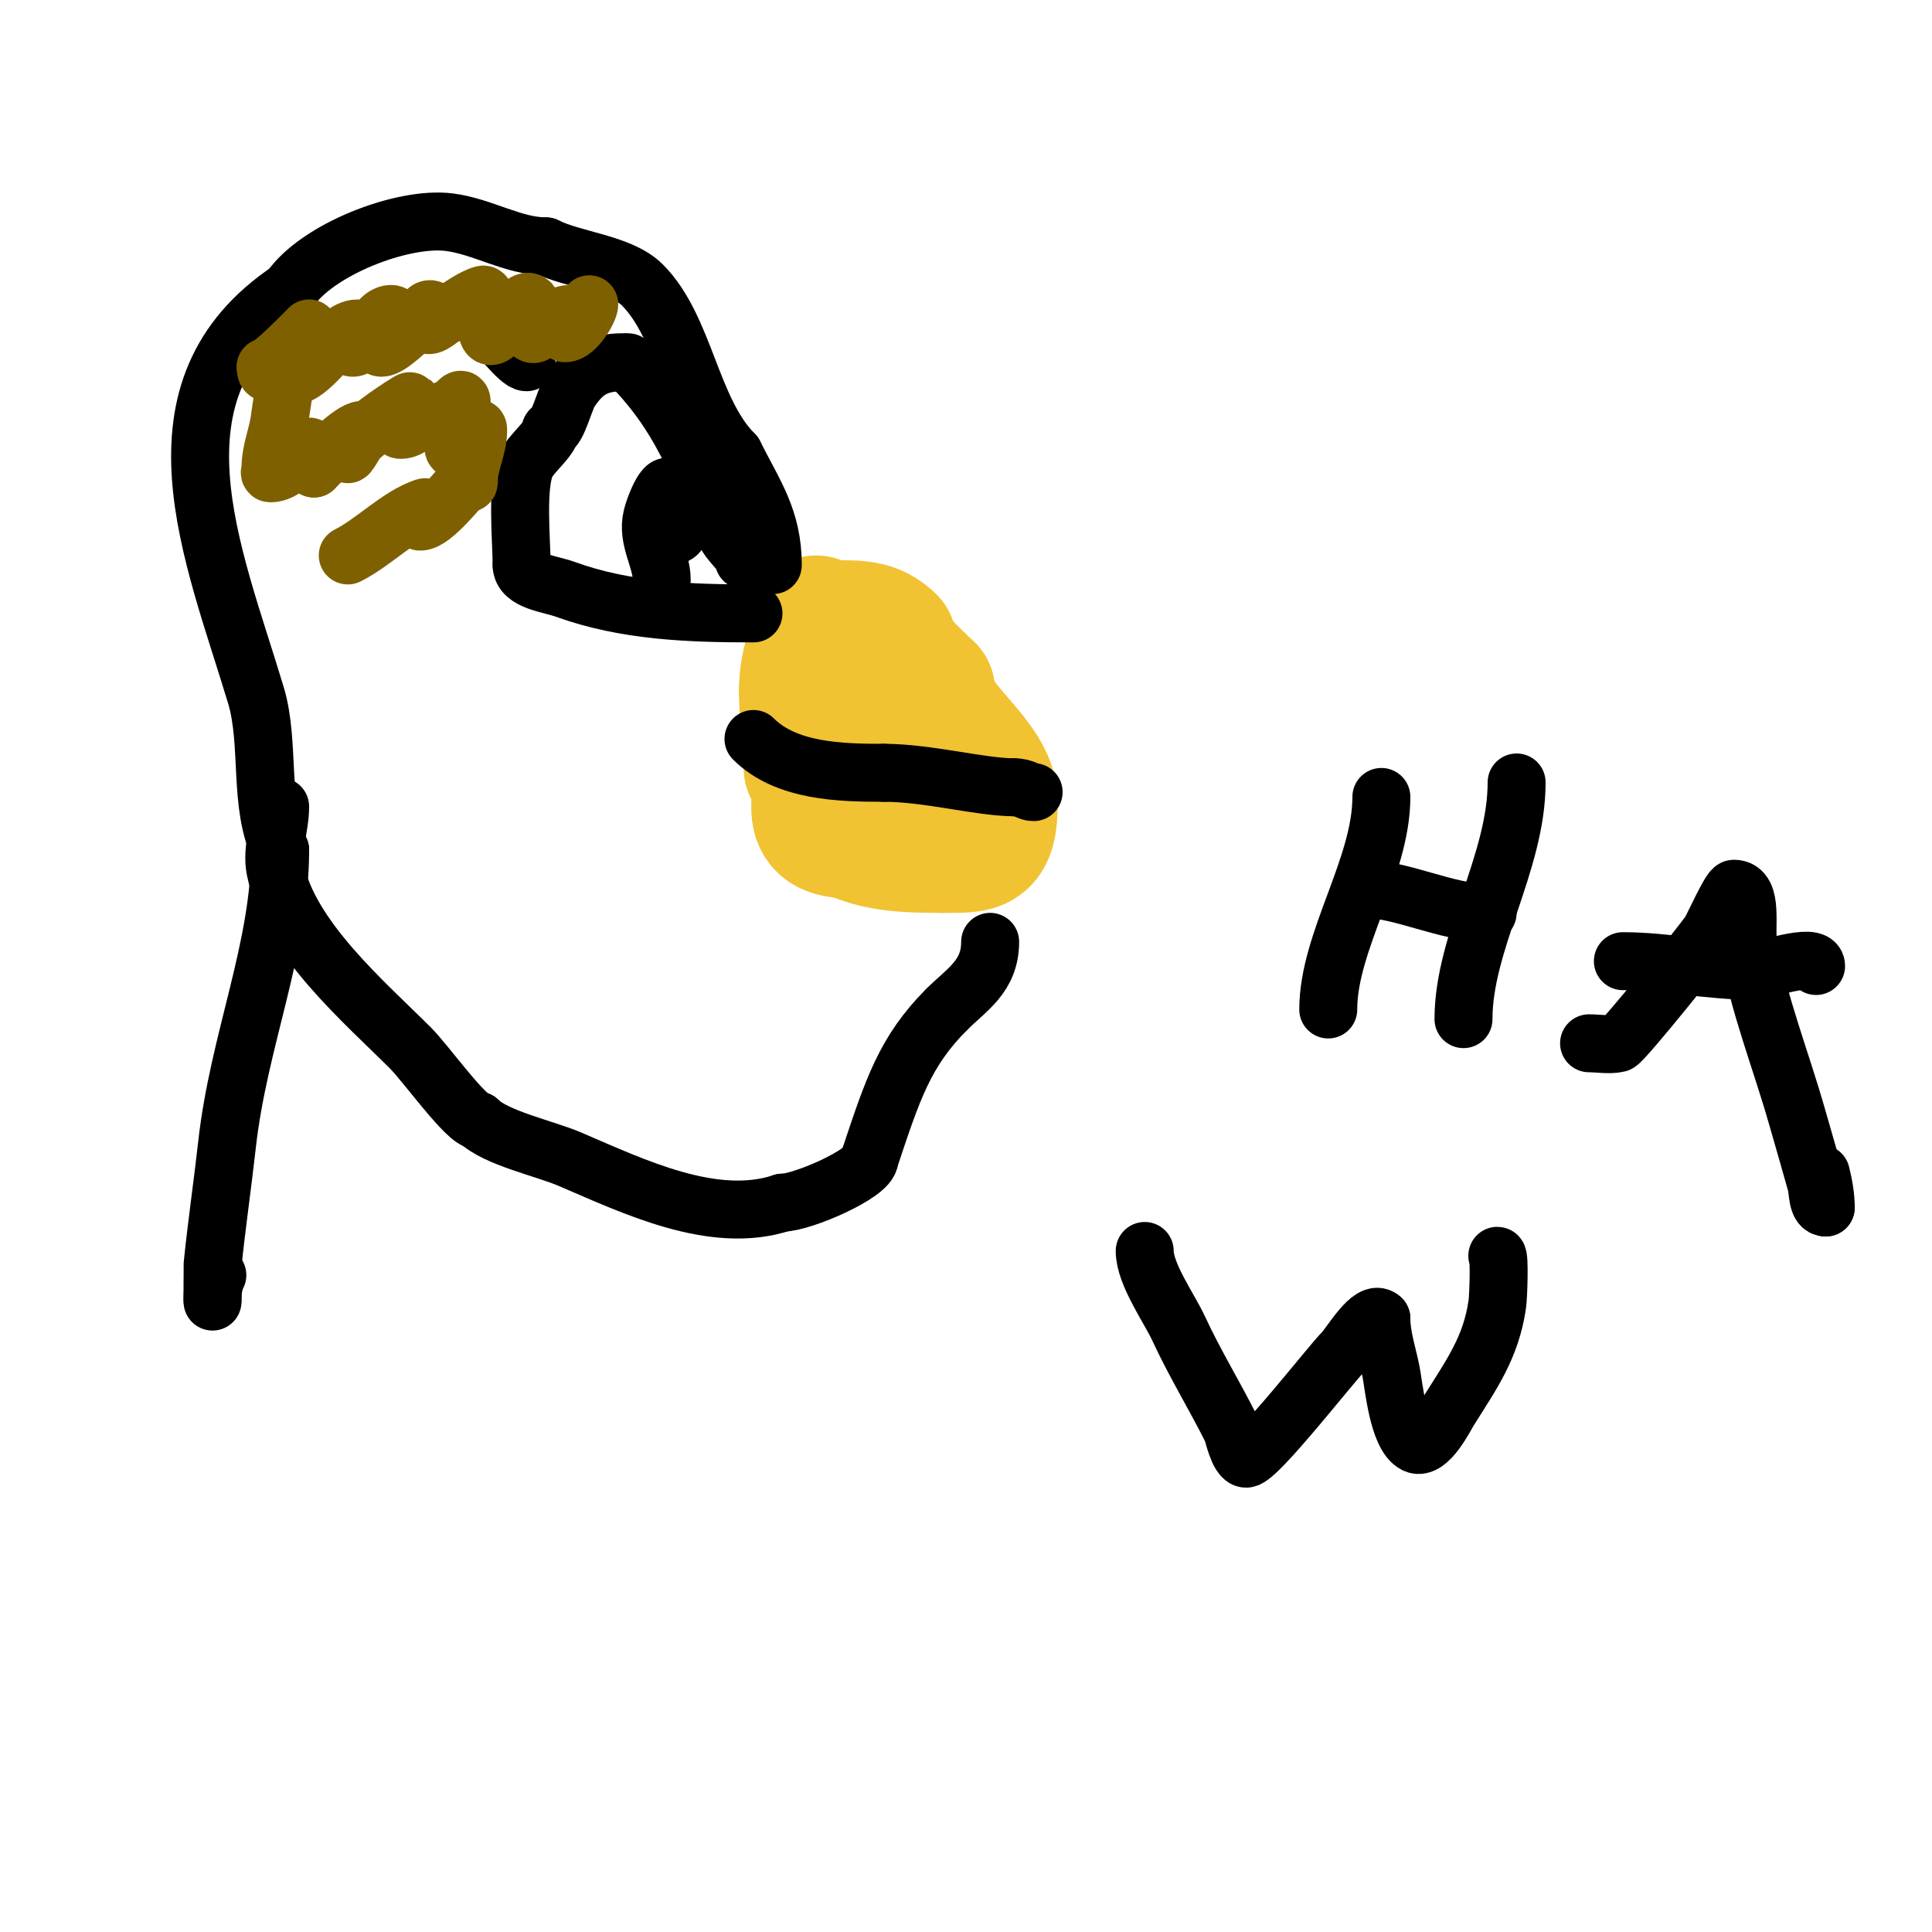 <svg viewBox='0 0 400 400' version='1.1' xmlns='http://www.w3.org/2000/svg' xmlns:xlink='http://www.w3.org/1999/xlink'><g fill='none' stroke='#f1c232' stroke-width='3' stroke-linecap='round' stroke-linejoin='round'><path d='M168,128c7.268,0 17.922,2.922 23,8'/><path d='M191,136c5.671,0 5.237,9.237 9,13'/><path d='M200,149c0,7.405 1,15.267 1,23'/><path d='M201,172c1.37,1.37 -0.528,3 -3,3'/><path d='M198,175c0,-5.094 -11.073,-1.073 -14,-4'/><path d='M184,171c-2.719,0 -14,-0.998 -14,-3'/><path d='M170,168c-3.655,0 -4,-14.384 -4,-17'/><path d='M166,151c0,-2.703 -2.583,-7.835 -1,-11c0.77,-1.54 2,-1.662 2,-3'/><path d='M167,137c0,-1.898 0.997,-3.997 2,-5c0.358,-0.358 0,-7.704 0,-5'/><path d='M169,127c-2.68,2.68 -6,9.827 -6,14'/><path d='M163,141c0,1.097 5.743,7.743 7,9'/><path d='M170,150c0,3.843 2,7.801 2,12'/></g>
<g fill='none' stroke='#f1c232' stroke-width='28' stroke-linecap='round' stroke-linejoin='round'><path d='M169,129c0,5.871 -2,7.914 -2,14'/><path d='M167,143c0,6.232 1,10.632 1,16'/><path d='M168,159c4.539,4.539 -3.093,13 8,13'/><path d='M176,172c5.618,2.809 11.757,3 19,3'/><path d='M195,175c7.561,0 10,0.506 10,-9'/><path d='M205,166c0,-8.517 -13,-15.656 -13,-23'/><path d='M192,143c-2.914,-2.914 -8,-7.243 -8,-10'/><path d='M184,133c-3.224,-3.224 -6.401,-3 -12,-3'/><path d='M172,130c-5.792,5.792 12,17.522 12,23'/><path d='M184,153c0,1.893 1,6.605 1,10'/></g>
<g fill='none' stroke='#000000' stroke-width='12' stroke-linecap='round' stroke-linejoin='round'><path d='M156,153c6.759,6.759 18.089,7 27,7'/><path d='M183,160c9.164,0 20.055,3 27,3'/><path d='M210,163c2.231,0 2.731,1 4,1'/><path d='M160,117c0,-9.635 -3.875,-14.75 -8,-23'/><path d='M152,94c-9.034,-9.034 -10.124,-26.124 -19,-35c-4.51,-4.51 -14.234,-5.117 -20,-8'/><path d='M113,51c-6.766,0 -13.101,-4.138 -20,-5c-9.758,-1.22 -27.499,5.748 -33,14'/><path d='M60,60c-30.961,20.641 -15.833,54.556 -7,84c2.998,9.995 0.429,22.858 5,32'/><path d='M58,176c0,20.459 -8.597,39.374 -11,61c-0.921,8.29 -2.17,16.704 -3,25c-0.007,0.073 0,10.011 0,7'/><path d='M44,269c0,-1.7 0.24,-3.48 1,-5'/><path d='M129,75c-5.585,0 -8.258,1.887 -11,6c-1.107,1.66 -2.616,8 -4,8'/><path d='M114,89c0,1.729 -3.883,4.766 -5,7c-2.18,4.359 -1,16.058 -1,21'/><path d='M108,117c0,3.369 5.933,3.885 9,5c12.494,4.543 25.846,5 39,5'/><path d='M130,75c10.843,10.843 14.476,21.19 20,35c1.004,2.509 4,4.48 4,6'/><path d='M137,120c0,-4.237 -3.149,-8.403 -2,-13c0.775,-3.102 4,-10.481 4,-3'/><path d='M139,104c-3.364,6.728 2,9.275 2,4'/><path d='M141,108'/><path d='M101,67c1.66,1.66 6.405,8 8,8'/><path d='M58,167c0,4.278 -1.832,8.839 -1,13c2.829,14.144 18.509,27.509 28,37c3.229,3.229 11.59,15 14,15'/><path d='M99,232c3.599,3.599 13.853,5.794 19,8c13.193,5.654 29.812,13.729 44,9'/><path d='M162,249c4.096,0 18,-6.045 18,-9'/><path d='M180,240c4.788,-14.364 7.307,-22.307 16,-31'/><path d='M196,209c4.16,-4.16 9,-6.855 9,-14'/><path d='M286,165c0,14.539 -11,29.9 -11,44'/><path d='M282,184c8.264,0 17.384,5 26,5'/><path d='M314,162c0,16.631 -11,32.965 -11,49'/><path d='M329,216c1.774,0 4.359,0.41 6,0c1.063,-0.266 17.483,-20.725 19,-23c0.644,-0.966 4.216,-9 5,-9c4.123,0 2.283,7.94 3,12c2.099,11.896 6.687,23.406 10,35c1.333,4.667 2.701,9.324 4,14c0.466,1.679 0.187,5 2,5'/><path d='M378,250c0,-2.357 -0.428,-4.713 -1,-7'/><path d='M336,199c8.793,0 17.945,2 27,2c1.859,0 13,-3.954 13,-1'/><path d='M237,259c0,4.801 5.112,11.91 7,16c3.348,7.255 7.435,13.87 11,21c0.317,0.633 1.408,6 3,6c2.328,0 17.529,-19.529 20,-22c1.599,-1.599 5.862,-9.138 8,-7'/><path d='M286,273c0,3.674 1.281,7.404 2,11c0.545,2.727 1.478,13.239 5,15c2.721,1.361 6.279,-5.847 7,-7c4.611,-7.377 8.711,-12.978 10,-22c0.233,-1.632 0.49,-10 0,-10'/><path d='M310,260'/></g>
<g fill='none' stroke='#7f6000' stroke-width='12' stroke-linecap='round' stroke-linejoin='round'><path d='M122,63c0,1.198 -2.796,6 -5,6c-0.274,0 1.801,-4 1,-4c-1.795,0 -3.297,1.432 -5,2'/><path d='M113,67c-1.075,0.537 -2.15,2.85 -3,2c-0.361,-0.361 0.065,-5.87 0,-6c-1.612,-3.225 -7.86,9.421 -9,6c-0.304,-0.913 -1,-4.834 -1,-6c0,-0.667 0.647,-2.162 0,-2c-2.03,0.507 -5.215,2.81 -7,4'/><path d='M93,65c-1.741,0.435 -3.731,3.269 -5,2c-0.391,-0.391 -0.195,-3 1,-3c1.414,0 -1.823,2.216 -3,3c-1.393,0.929 -5.31,5 -7,5c-2.427,0 4.427,-7 2,-7c-2.134,0 -3.224,2.816 -5,4'/><path d='M76,69c-1,1 -1.586,3 -3,3c-1.374,0 2.374,-4 1,-4c-4.49,0 -9.1,10 -14,10c-2.141,0 4,-10 4,-10c0,0 -7.732,8 -9,8'/><path d='M55,76c0,3.378 3.042,-1.917 4,0c0.563,1.125 -0.92,9.203 -1,10c-0.4,3.998 -2,7.028 -2,11c0,0.333 -0.333,1 0,1c5.531,0 9,-11.763 9,-1'/><path d='M65,97c1.447,-1.447 7.762,-8 10,-8c0.128,0 -3,5.547 -3,5c0,-2.891 12.837,-11.163 13,-11c1.491,1.491 -4.108,6 -2,6c1.944,0 3.383,-1.922 5,-3'/><path d='M88,86c3.688,-1.229 4.601,-0.601 7,-3c2.022,-2.022 -1.886,9.114 -1,10c1.509,1.509 5,-6.134 5,-4c0,3.877 -2,7.051 -2,11c0,0.333 0.236,-1.236 0,-1'/><path d='M97,99c-1.768,1.768 -7.305,9 -10,9c-0.885,0 1.262,-3.087 1,-3c-5.556,1.852 -10.627,7.313 -16,10'/></g>
</svg>